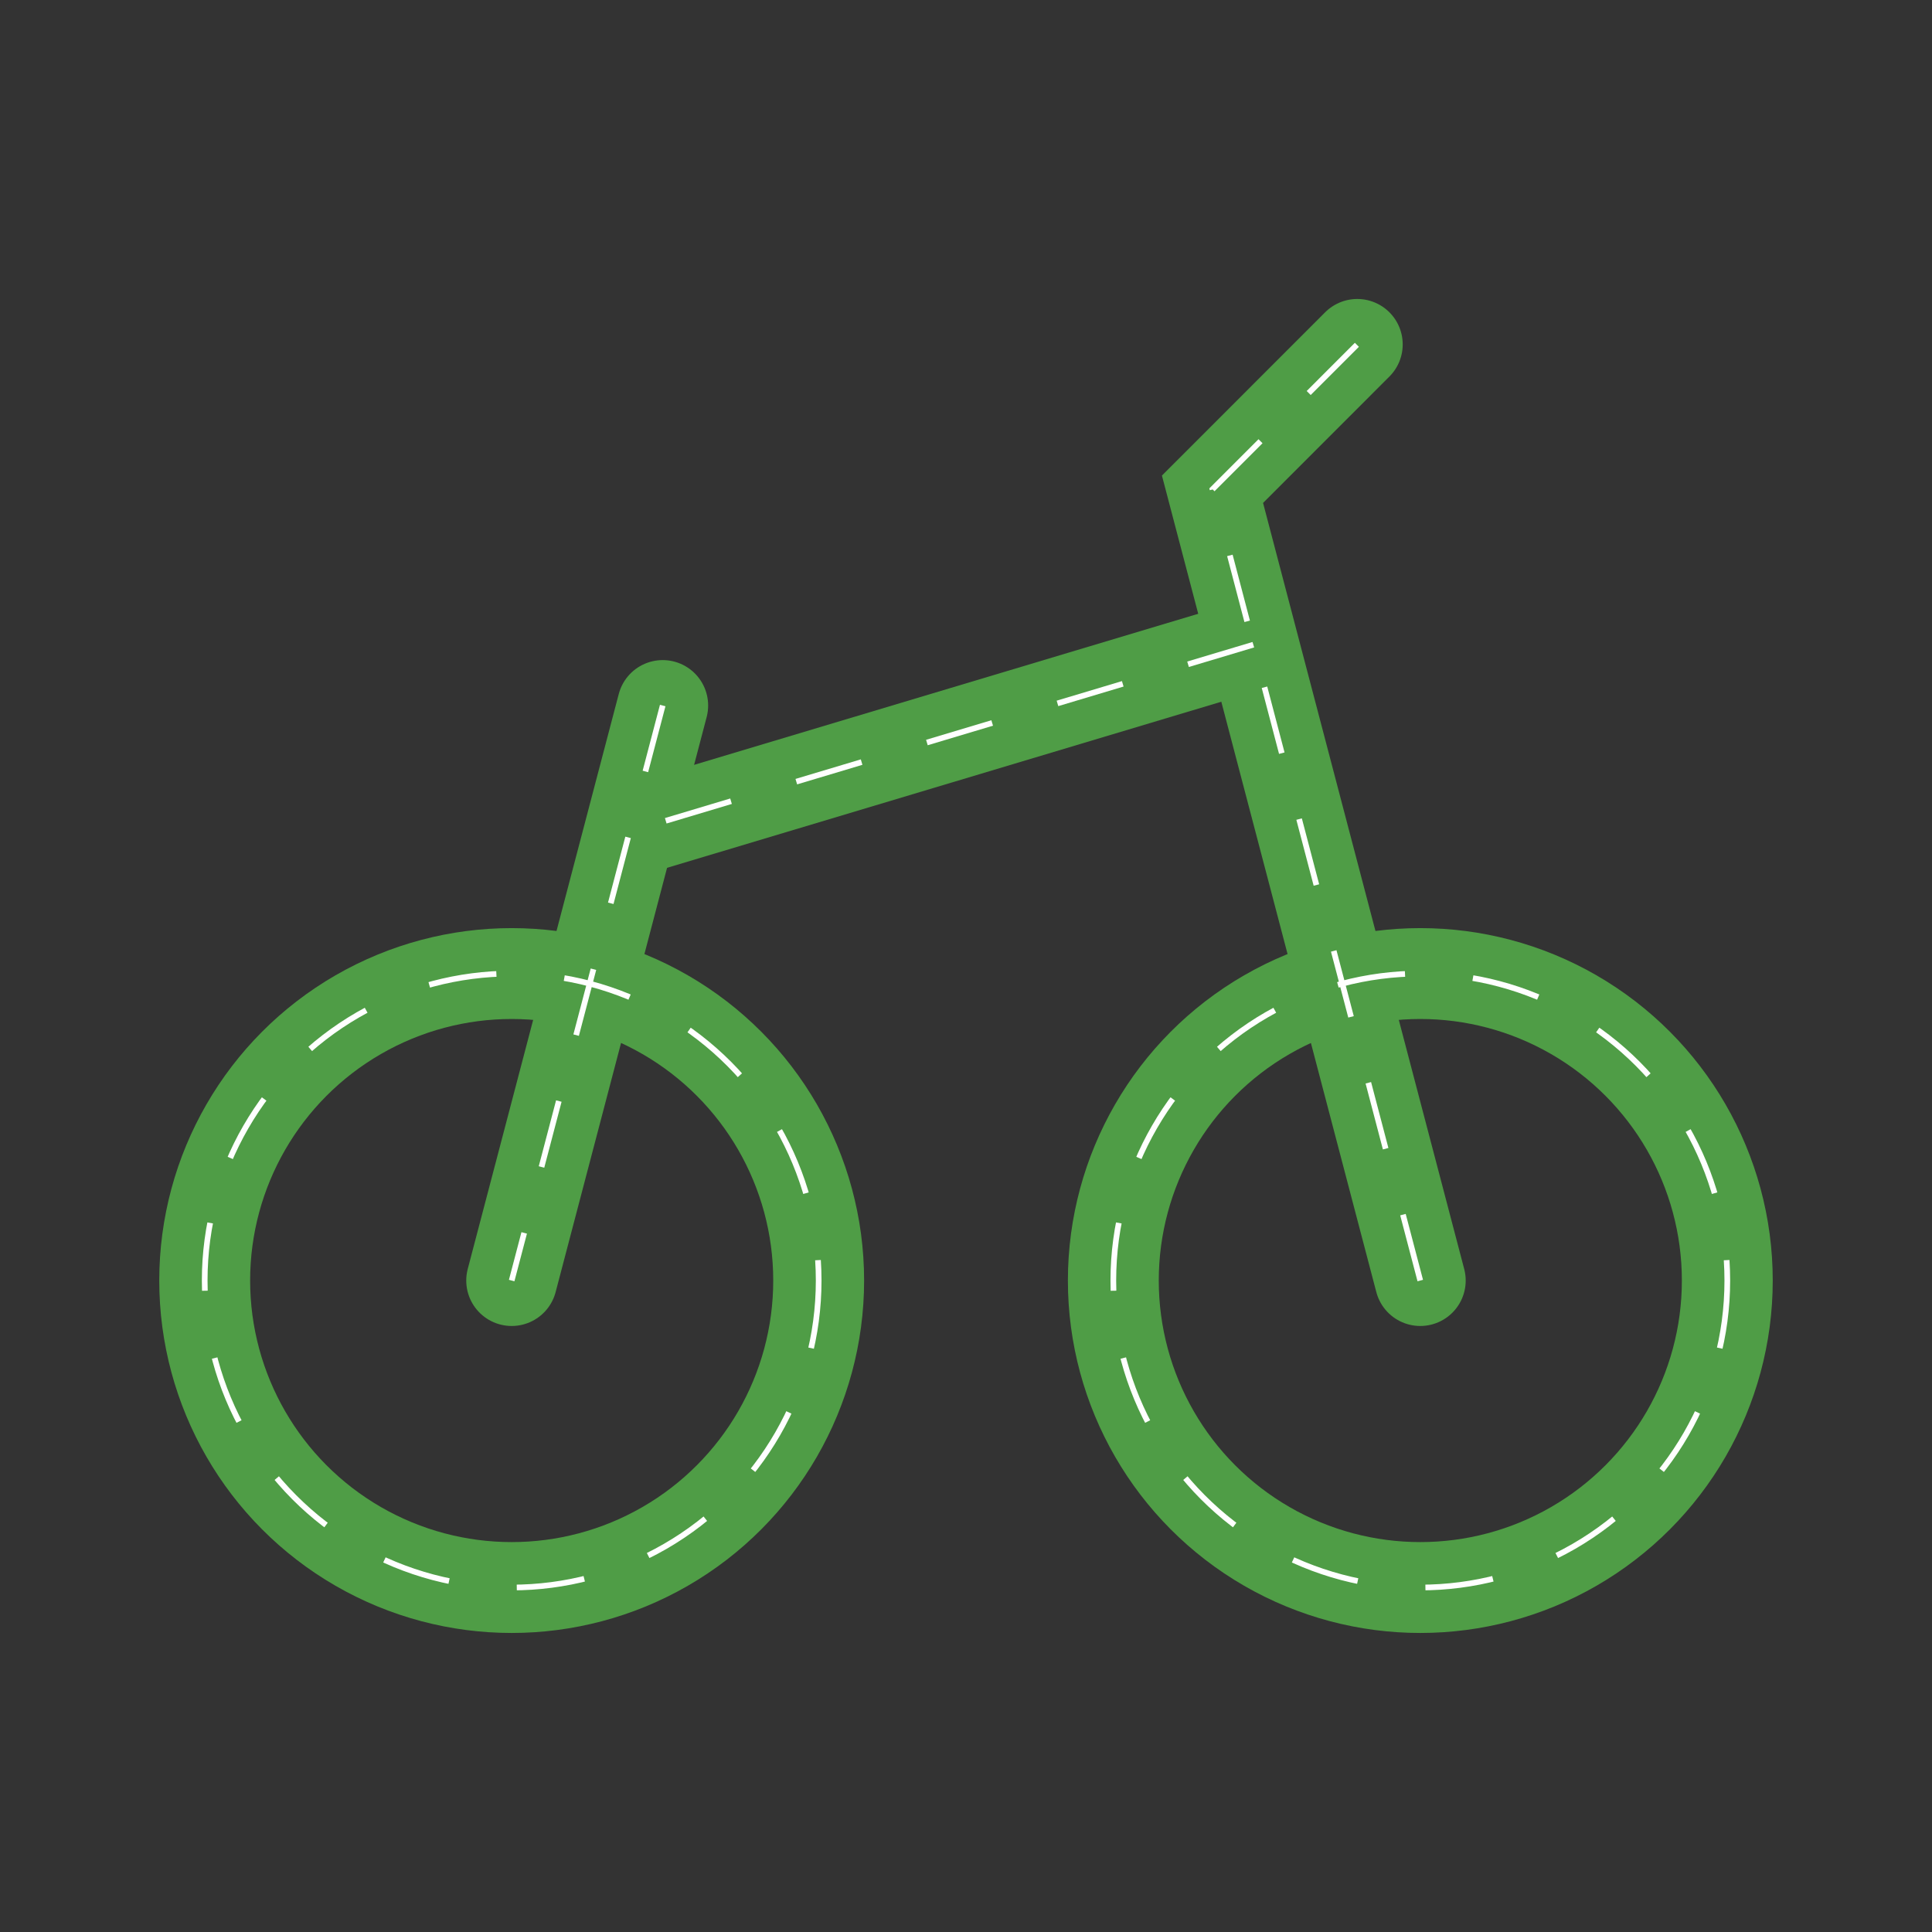 <?xml version="1.0" encoding="UTF-8"?> <svg xmlns="http://www.w3.org/2000/svg" viewBox="0 0 340.16 340.16"><rect x="0" y="0" width="340.16" height="340.16" fill="#333333" stroke="none"/><defs><style>.cls-1,.cls-2,.cls-3,.cls-4{fill:none;}.cls-1,.cls-2{stroke:#4f9d46;stroke-width:16px;}.cls-1,.cls-2,.cls-3{stroke-miterlimit:10;}.cls-2{stroke-linecap:round;}.cls-3{stroke:#fff;stroke-dasharray:12;}</style></defs><title>ico-cigno-verde-2019_Risorsa 36</title><g id="Livello_2" data-name="Livello 2"><g id="Livello_3" data-name="Livello 3"><circle class="cls-1" cx="90.09" cy="225.46" r="54.05"></circle><circle class="cls-1" cx="250.07" cy="225.46" r="54.05"></circle><line class="cls-2" x1="116.68" y1="124.22" x2="90.09" y2="225.46"></line><polyline class="cls-2" points="250.06 225.46 213.48 86.14 238.97 60.64"></polyline><line class="cls-1" x1="220.67" y1="113.51" x2="110.85" y2="146.42"></line><circle class="cls-3" cx="90.09" cy="225.46" r="54.05"></circle><circle class="cls-3" cx="250.07" cy="225.46" r="54.05"></circle><line class="cls-3" x1="116.68" y1="124.22" x2="90.09" y2="225.46"></line><polyline class="cls-3" points="250.06 225.46 213.48 86.14 238.97 60.64"></polyline><line class="cls-3" x1="220.67" y1="113.51" x2="110.85" y2="146.42"></line><rect id="BOX" class="cls-4" width="340.16" height="340.16"></rect></g></g></svg> 
